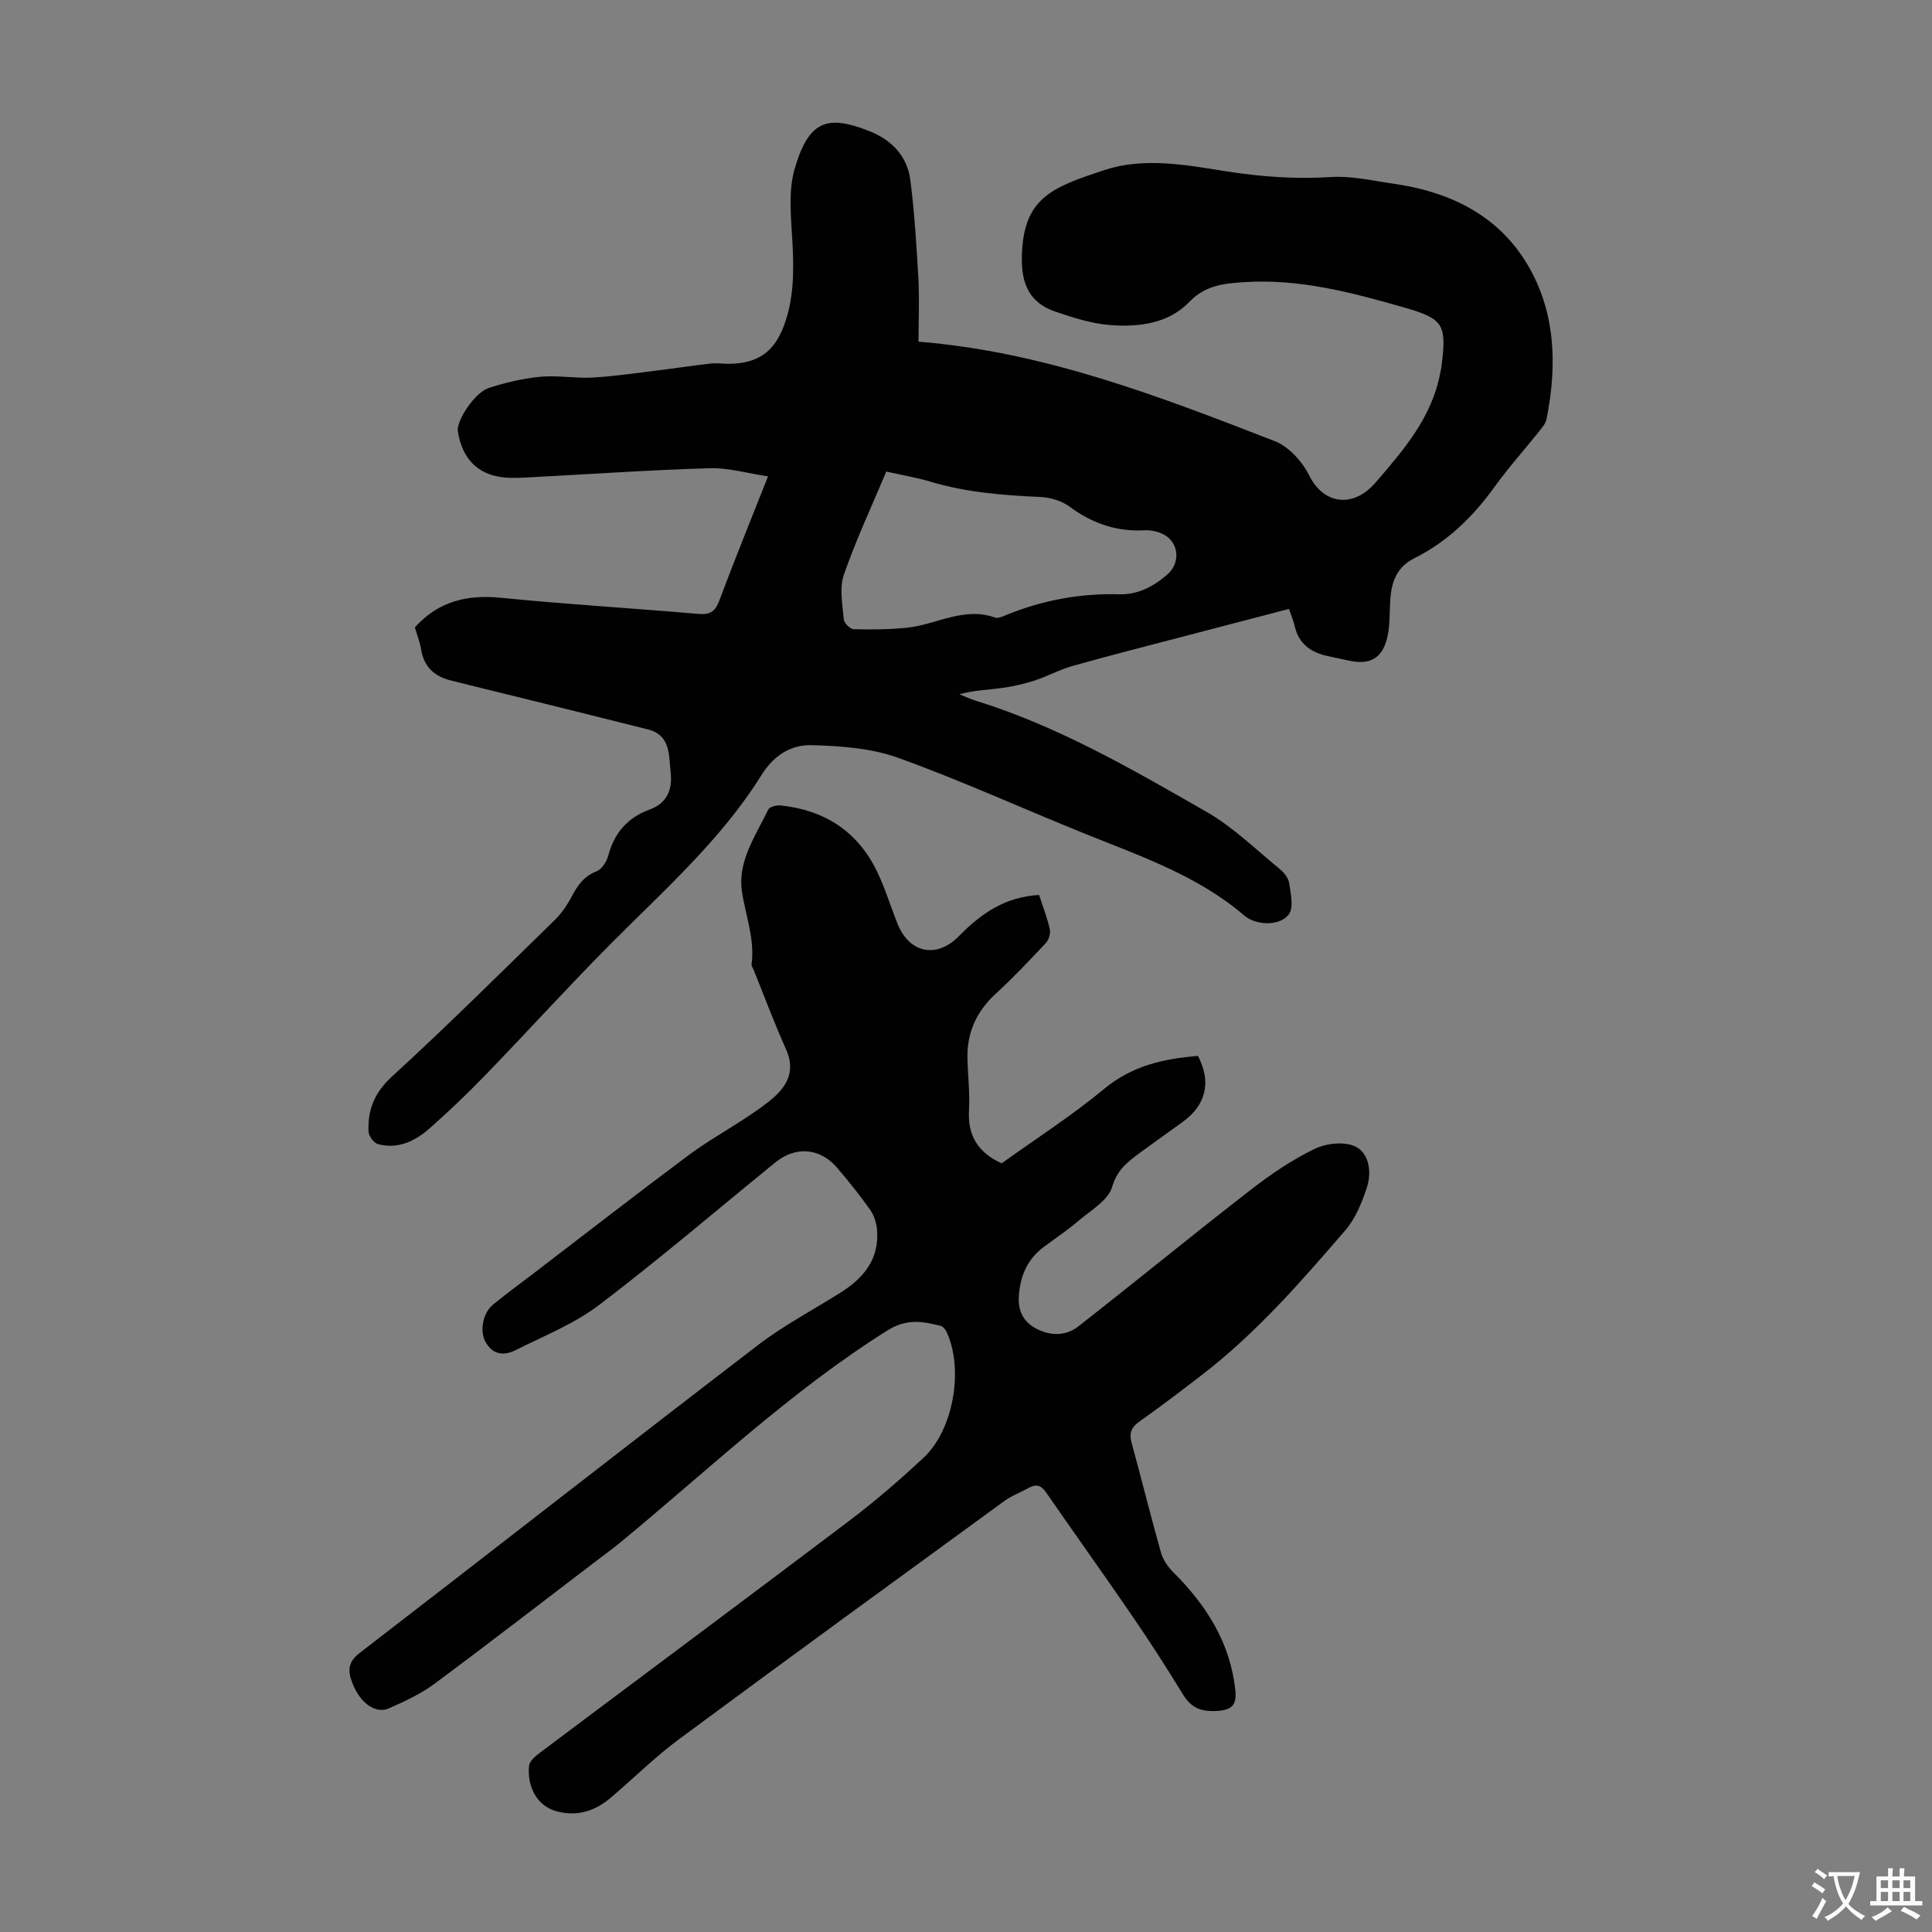 <svg enable-background="new 0 0 400 400" viewBox="0 0 400 400" xmlns="http://www.w3.org/2000/svg"><rect x="0" y="0" width="400" height="400" fill="#808080" stroke="none"/><path d="m190.17 70.74c26.07 2.09 49.94 11.35 73.77 20.6 2.9 1.13 5.7 4.23 7.13 7.12 2.95 5.95 9.06 6.86 13.74 1.43 5.88-6.83 11.72-13.56 13.4-22.81.08-.44.2-.87.25-1.32 1.08-8.63.42-9.76-7.82-12.12-10.76-3.08-21.55-5.95-32.94-5.23-4.28.27-8.13.63-11.49 4.12-4.31 4.48-10.38 5.2-16.25 4.78-3.88-.28-7.76-1.53-11.49-2.8-5.28-1.79-7.01-5.68-6.91-11.25.23-12.25 6.08-14.42 17.1-18.05 8.14-2.68 16.7-1.1 24.96.22 7.33 1.17 14.57 1.69 22 1.22 4.26-.27 8.62.78 12.91 1.39 11.13 1.57 20.91 6.13 27.05 15.67 6.46 10.04 6.93 21.51 4.61 33.07-.18.91-.91 1.76-1.53 2.53-3.07 3.85-6.38 7.53-9.25 11.52-4.45 6.19-9.77 11.34-16.61 14.76-3.59 1.8-4.69 4.83-4.95 8.47-.19 2.66-.03 5.41-.64 7.97-1.04 4.32-3.62 5.68-7.9 4.75-1.42-.31-2.84-.61-4.26-.91-3.55-.73-6.15-2.49-7-6.26-.24-1.07-.69-2.09-1.18-3.54-6.88 1.8-13.66 3.55-20.42 5.33-8.11 2.13-16.23 4.19-24.3 6.45-2.75.77-5.32 2.2-8.05 3.08-2.21.71-4.51 1.22-6.81 1.53-2.83.38-5.71.46-8.65 1.28 1.09.44 2.16.95 3.28 1.3 17.12 5.29 32.52 14.24 47.92 23.07 5.46 3.13 10.1 7.72 15.04 11.74.91.74 1.87 1.9 2.03 2.99.32 2.17.98 5.1-.09 6.49-1.94 2.52-6.85 2.25-9.2.23-9.55-8.2-21.22-12.2-32.63-16.8-13.03-5.25-25.83-11.1-39.03-15.86-5.6-2.02-11.95-2.46-17.99-2.62-4.24-.11-7.8 2.14-10.35 6.24-8.44 13.52-20.38 24-31.48 35.2-8.67 8.74-16.94 17.86-25.5 26.71-3.73 3.86-7.62 7.58-11.63 11.13-3.01 2.66-6.57 4.44-10.75 3.32-.86-.23-1.93-1.68-1.96-2.61-.19-4.51 1.24-8.08 4.87-11.4 11.47-10.5 22.51-21.48 33.64-32.35 1.41-1.37 2.59-3.08 3.51-4.82 1.23-2.33 2.53-4.28 5.19-5.31 1.09-.42 2.1-2.02 2.43-3.27 1.25-4.68 4-7.84 8.53-9.5 3.64-1.33 4.79-4.13 4.38-7.74-.41-3.57.05-7.67-4.76-8.88-8.64-2.17-17.29-4.32-25.94-6.46-4.98-1.24-9.97-2.42-14.94-3.69-3.3-.84-5.43-2.81-6.01-6.33-.27-1.64-.9-3.21-1.31-4.63 4.91-5.45 10.87-6.82 17.89-6.12 13.57 1.35 27.19 2.15 40.77 3.33 2.43.21 3.51-.44 4.38-2.76 3.12-8.37 6.5-16.64 10.08-25.71-4.28-.64-8.21-1.81-12.11-1.69-12.28.36-24.54 1.22-36.81 1.86-2 .1-4.03.26-6.01.02-5.27-.63-8.41-3.94-9.29-9.49-.35-2.18 3.45-8.04 6.42-9.01 3.47-1.13 7.11-1.98 10.73-2.32 3.54-.33 7.16.37 10.72.17 4.52-.25 9.02-.93 13.52-1.48 3.64-.44 7.26-1.01 10.91-1.42 1.32-.15 2.68.08 4.02.05 5.77-.11 9.15-2.44 11.18-7.85 2.09-5.57 2.09-11.34 1.78-17.21-.27-5.09-.92-10.53.45-15.28 3-10.42 7.11-11.14 15.55-7.8 4.56 1.81 7.78 5.18 8.41 10.1.87 6.85 1.29 13.77 1.68 20.67.2 4.26.01 8.51.01 12.79zm-6.67 26.89c-3.03 7.21-6.3 14.18-8.8 21.41-.95 2.76-.26 6.14 0 9.22.06.75 1.33 1.99 2.07 2.01 3.64.1 7.31.06 10.93-.3 6.09-.6 11.8-4.42 18.28-2.12.7.25 1.74-.27 2.55-.6 7.44-3.01 15.16-4.43 23.19-4.21 3.9.1 7.12-1.62 9.98-4.11 2.64-2.3 2.46-6.36-.54-8.14-1.18-.7-2.77-1.07-4.14-1-5.84.32-10.88-1.42-15.57-4.89-1.65-1.22-4.03-1.92-6.11-2.01-7.71-.34-15.35-.95-22.8-3.19-2.66-.81-5.43-1.26-9.04-2.07z" fill="#010102"/><path d="m215.14 185.3c.79 2.44 1.69 4.72 2.21 7.09.19.87-.21 2.21-.84 2.87-3.36 3.59-6.76 7.18-10.38 10.51-3.96 3.65-5.95 8.02-5.83 13.36.08 3.58.52 7.17.32 10.73-.3 5.2 1.82 8.73 6.75 11 6.97-5.01 14.44-9.79 21.22-15.41 5.8-4.81 12.36-6.27 19.44-6.83 2.8 5.4 1.7 10.15-3.18 13.67-2.9 2.1-5.82 4.17-8.71 6.29-2.55 1.88-4.83 3.53-5.89 7.17-.81 2.78-4.41 4.83-6.95 7-2.29 1.96-4.82 3.64-7.24 5.45-3.37 2.53-4.83 5.96-5.12 10.11-.23 3.35 1.13 5.62 4.04 6.99 2.84 1.34 5.85 1.21 8.26-.67 11.98-9.38 23.75-19.02 35.77-28.34 4.12-3.2 8.54-6.19 13.22-8.45 2.43-1.17 6.28-1.56 8.5-.41 2.8 1.45 3.28 5.37 2.25 8.48-1.02 3.09-2.34 6.37-4.43 8.79-9.2 10.68-18.48 21.33-29.73 29.98-4.25 3.27-8.52 6.53-12.91 9.63-1.74 1.23-2.17 2.44-1.61 4.48 2.08 7.54 3.94 15.14 6.07 22.67.42 1.49 1.45 2.97 2.57 4.08 6.84 6.82 11.78 14.57 12.82 24.42.3 2.86-.53 4.06-3.74 4.27-3.3.21-5.38-.59-7.11-3.43-3.36-5.52-6.88-10.95-10.53-16.29-5.87-8.57-11.92-17.02-17.83-25.56-1.05-1.53-2.12-1.71-3.64-.86-1.65.92-3.47 1.58-4.99 2.69-22.52 16.41-45.04 32.8-67.44 49.38-4.93 3.65-9.31 8.03-14 12.01-3.13 2.66-6.61 3.92-10.87 2.94-4.66-1.07-6.48-5.49-6.08-9.5.1-1.04 1.45-2.13 2.46-2.88 21.3-15.99 42.68-31.87 63.92-47.93 5.34-4.04 10.44-8.45 15.34-13.03 6.17-5.77 8.29-18.26 4.76-25.96-.25-.54-.78-1.2-1.29-1.32-3.73-.9-6.95-1.56-10.96.95-20.13 12.63-37.22 29-55.43 43.99-1.47 1.21-3.01 2.32-4.52 3.47-11.29 8.6-22.51 17.29-33.9 25.74-2.83 2.1-6.15 3.62-9.4 5.06-2.56 1.13-5.66-.84-7.29-4.62-1.01-2.33-1.67-4.61 1.15-6.78 27.57-21.23 54.98-42.68 82.61-63.85 5.39-4.13 11.51-7.31 17.26-10.97 4.73-3.01 7.88-7.01 7.33-12.97-.13-1.38-.61-2.9-1.4-4.01-2.13-3.01-4.44-5.9-6.84-8.71-3.53-4.14-8.57-4.56-12.79-1.13-12.16 9.88-24.07 20.08-36.54 29.55-5.15 3.91-11.42 6.39-17.27 9.33-2.42 1.22-4.76.98-6.26-1.81-1.16-2.17-.54-5.86 1.61-7.63 2.68-2.2 5.49-4.24 8.25-6.35 10.67-8.16 21.27-16.4 32.03-24.43 3.93-2.94 8.25-5.35 12.34-8.07 1.95-1.3 3.91-2.62 5.64-4.18 2.98-2.68 4.23-5.78 2.39-9.86-2.42-5.37-4.47-10.9-6.67-16.36-.17-.41-.5-.86-.45-1.24.69-5.22-1.26-10.04-2-15.05-.93-6.25 2.85-11.56 5.46-16.96.28-.58 1.73-.93 2.58-.84 9.14.97 16 5.43 19.99 13.79 1.63 3.42 2.75 7.08 4.14 10.61 2.49 6.28 8.22 7.37 12.86 2.55 4.51-4.6 9.57-8.06 16.5-8.41z" fill="#010102"/><g fill="#fcfbfa"><path d="m377.9 391.2c-.2.3-.4.5-.6.8-.7-.6-1.4-1-2.2-1.5.2-.3.4-.5.5-.8.6.4 1.4.8 2.3 1.5zm-1.8 6.1c-.2-.2-.5-.4-.9-.6.4-.6.8-1.2 1.2-1.9s.7-1.3.9-1.9c.3.3.5.5.8.7-.7 1.3-1.4 2.6-2 3.7zm2.2-9c-.3.3-.5.5-.6.8-.6-.6-1.3-1.1-2-1.5.3-.3.5-.5.6-.7.6.5 1.3.9 2 1.4zm.3.2v-.9h2 4.5c-.3 1.3-.6 2.5-1 3.6s-.9 2.1-1.4 3c.4.5 1 1 1.6 1.4s1.2.8 1.9 1.1c-.3.2-.5.4-.8.8-.4-.3-1-.7-1.6-1.2s-1.2-1.1-1.6-1.6c-.5.6-1.1 1.1-1.7 1.6s-1.4.9-2.1 1.4c-.1-.3-.3-.5-.7-.8.6-.2 1.2-.5 1.9-1s1.4-1.1 2-1.8c-.5-.8-.9-1.6-1.2-2.5s-.6-2-.8-3.2c-.4.1-.7.1-1 .1zm2.5 2.7c.3 1 .7 1.7 1 2.2.3-.5.6-1.1 1-2s.6-1.9.9-3h-3.2-.4c.1.9.3 1.8.7 2.8z"/><path d="m396.5 388.5v1.5 3.6h1.5v.9c-.4 0-1 0-1.7 0h-7.9c-.5 0-.9 0-1.2 0v-.9h1.3v-3.5c0-.7 0-1.2 0-1.6h2.4c0-.8 0-1.4 0-1.7h1c0 .3-.1.8-.1 1.7h1.5c0-.8 0-1.4 0-1.7h1c0 .3-.1.9-.1 1.7zm-8.2 9.2c-.2-.3-.5-.5-.8-.8.8-.3 1.4-.6 1.9-.9s1-.7 1.4-1.1c.3.3.6.5.9.8-1.6 1-2.8 1.6-3.4 2zm2.6-6.8v-1.6h-1.5v1.6zm0 2.7v-1.9h-1.5v1.9zm2.4-2.7v-1.6h-1.5v1.6zm0 2.7v-1.9h-1.5v1.9zm.2 2 .7-.8c.4.2.9.5 1.6.8s1.3.7 1.8 1c-.3.3-.5.5-.8.8-.4-.3-1.5-1-3.3-1.8zm2-4.7v-1.6h-1.4v1.6zm0 2.7v-1.9h-1.4v1.9z"/></g></svg>